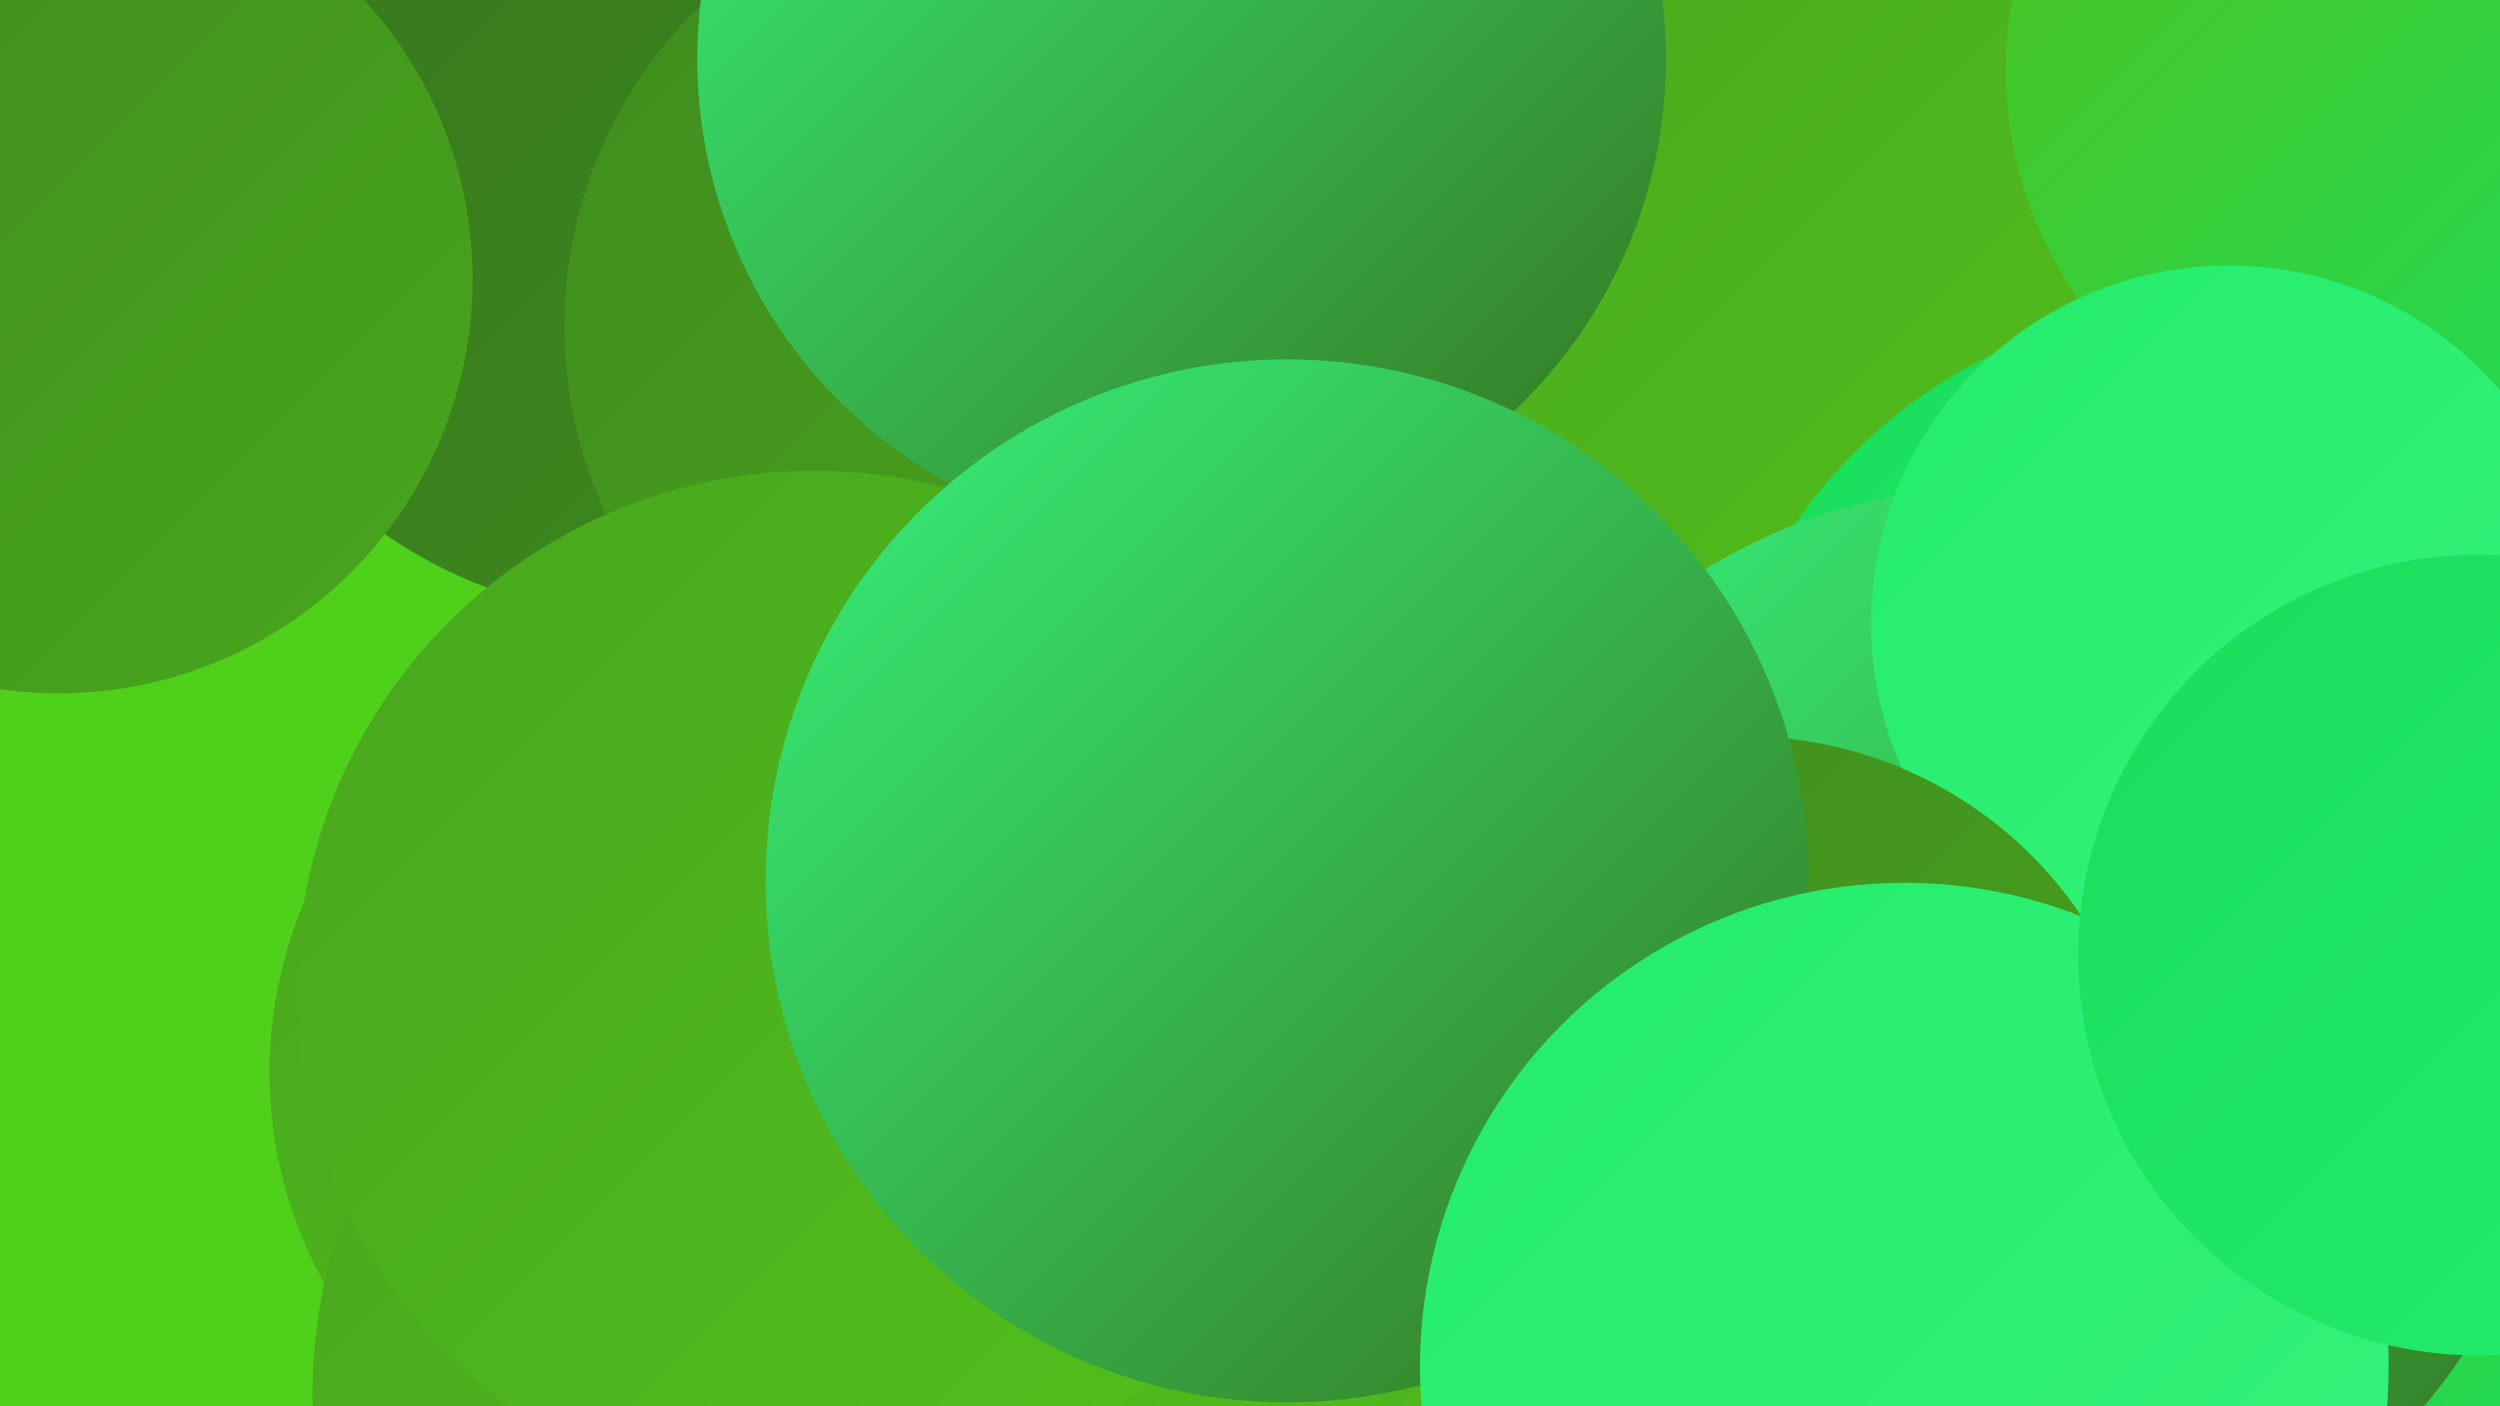 <?xml version="1.0" encoding="UTF-8"?><svg width="1280" height="720" xmlns="http://www.w3.org/2000/svg"><defs><linearGradient id="grad0" x1="0%" y1="0%" x2="100%" y2="100%"><stop offset="0%" style="stop-color:#36741d;stop-opacity:1" /><stop offset="100%" style="stop-color:#3f8c1e;stop-opacity:1" /></linearGradient><linearGradient id="grad1" x1="0%" y1="0%" x2="100%" y2="100%"><stop offset="0%" style="stop-color:#3f8c1e;stop-opacity:1" /><stop offset="100%" style="stop-color:#48a61d;stop-opacity:1" /></linearGradient><linearGradient id="grad2" x1="0%" y1="0%" x2="100%" y2="100%"><stop offset="0%" style="stop-color:#48a61d;stop-opacity:1" /><stop offset="100%" style="stop-color:#52c11c;stop-opacity:1" /></linearGradient><linearGradient id="grad3" x1="0%" y1="0%" x2="100%" y2="100%"><stop offset="0%" style="stop-color:#52c11c;stop-opacity:1" /><stop offset="100%" style="stop-color:#19de5c;stop-opacity:1" /></linearGradient><linearGradient id="grad4" x1="0%" y1="0%" x2="100%" y2="100%"><stop offset="0%" style="stop-color:#19de5c;stop-opacity:1" /><stop offset="100%" style="stop-color:#24ec6b;stop-opacity:1" /></linearGradient><linearGradient id="grad5" x1="0%" y1="0%" x2="100%" y2="100%"><stop offset="0%" style="stop-color:#24ec6b;stop-opacity:1" /><stop offset="100%" style="stop-color:#36f37c;stop-opacity:1" /></linearGradient><linearGradient id="grad6" x1="0%" y1="0%" x2="100%" y2="100%"><stop offset="0%" style="stop-color:#36f37c;stop-opacity:1" /><stop offset="100%" style="stop-color:#36741d;stop-opacity:1" /></linearGradient></defs><rect width="1280" height="720" fill="#4fd01b" /><circle cx="475" cy="517" r="190" fill="url(#grad5)" /><circle cx="337" cy="70" r="247" fill="url(#grad0)" /><circle cx="831" cy="147" r="277" fill="url(#grad6)" /><circle cx="1123" cy="645" r="185" fill="url(#grad3)" /><circle cx="946" cy="92" r="239" fill="url(#grad2)" /><circle cx="361" cy="549" r="223" fill="url(#grad2)" /><circle cx="1132" cy="414" r="258" fill="url(#grad4)" /><circle cx="517" cy="167" r="228" fill="url(#grad1)" /><circle cx="1230" cy="36" r="203" fill="url(#grad3)" /><circle cx="1023" cy="535" r="286" fill="url(#grad6)" /><circle cx="605" cy="30" r="248" fill="url(#grad6)" /><circle cx="1141" cy="319" r="183" fill="url(#grad5)" /><circle cx="664" cy="655" r="268" fill="url(#grad2)" /><circle cx="893" cy="585" r="208" fill="url(#grad1)" /><circle cx="433" cy="714" r="273" fill="url(#grad2)" /><circle cx="417" cy="506" r="265" fill="url(#grad2)" /><circle cx="30" cy="143" r="212" fill="url(#grad1)" /><circle cx="659" cy="451" r="267" fill="url(#grad6)" /><circle cx="975" cy="700" r="248" fill="url(#grad5)" /><circle cx="1269" cy="489" r="205" fill="url(#grad4)" /></svg>